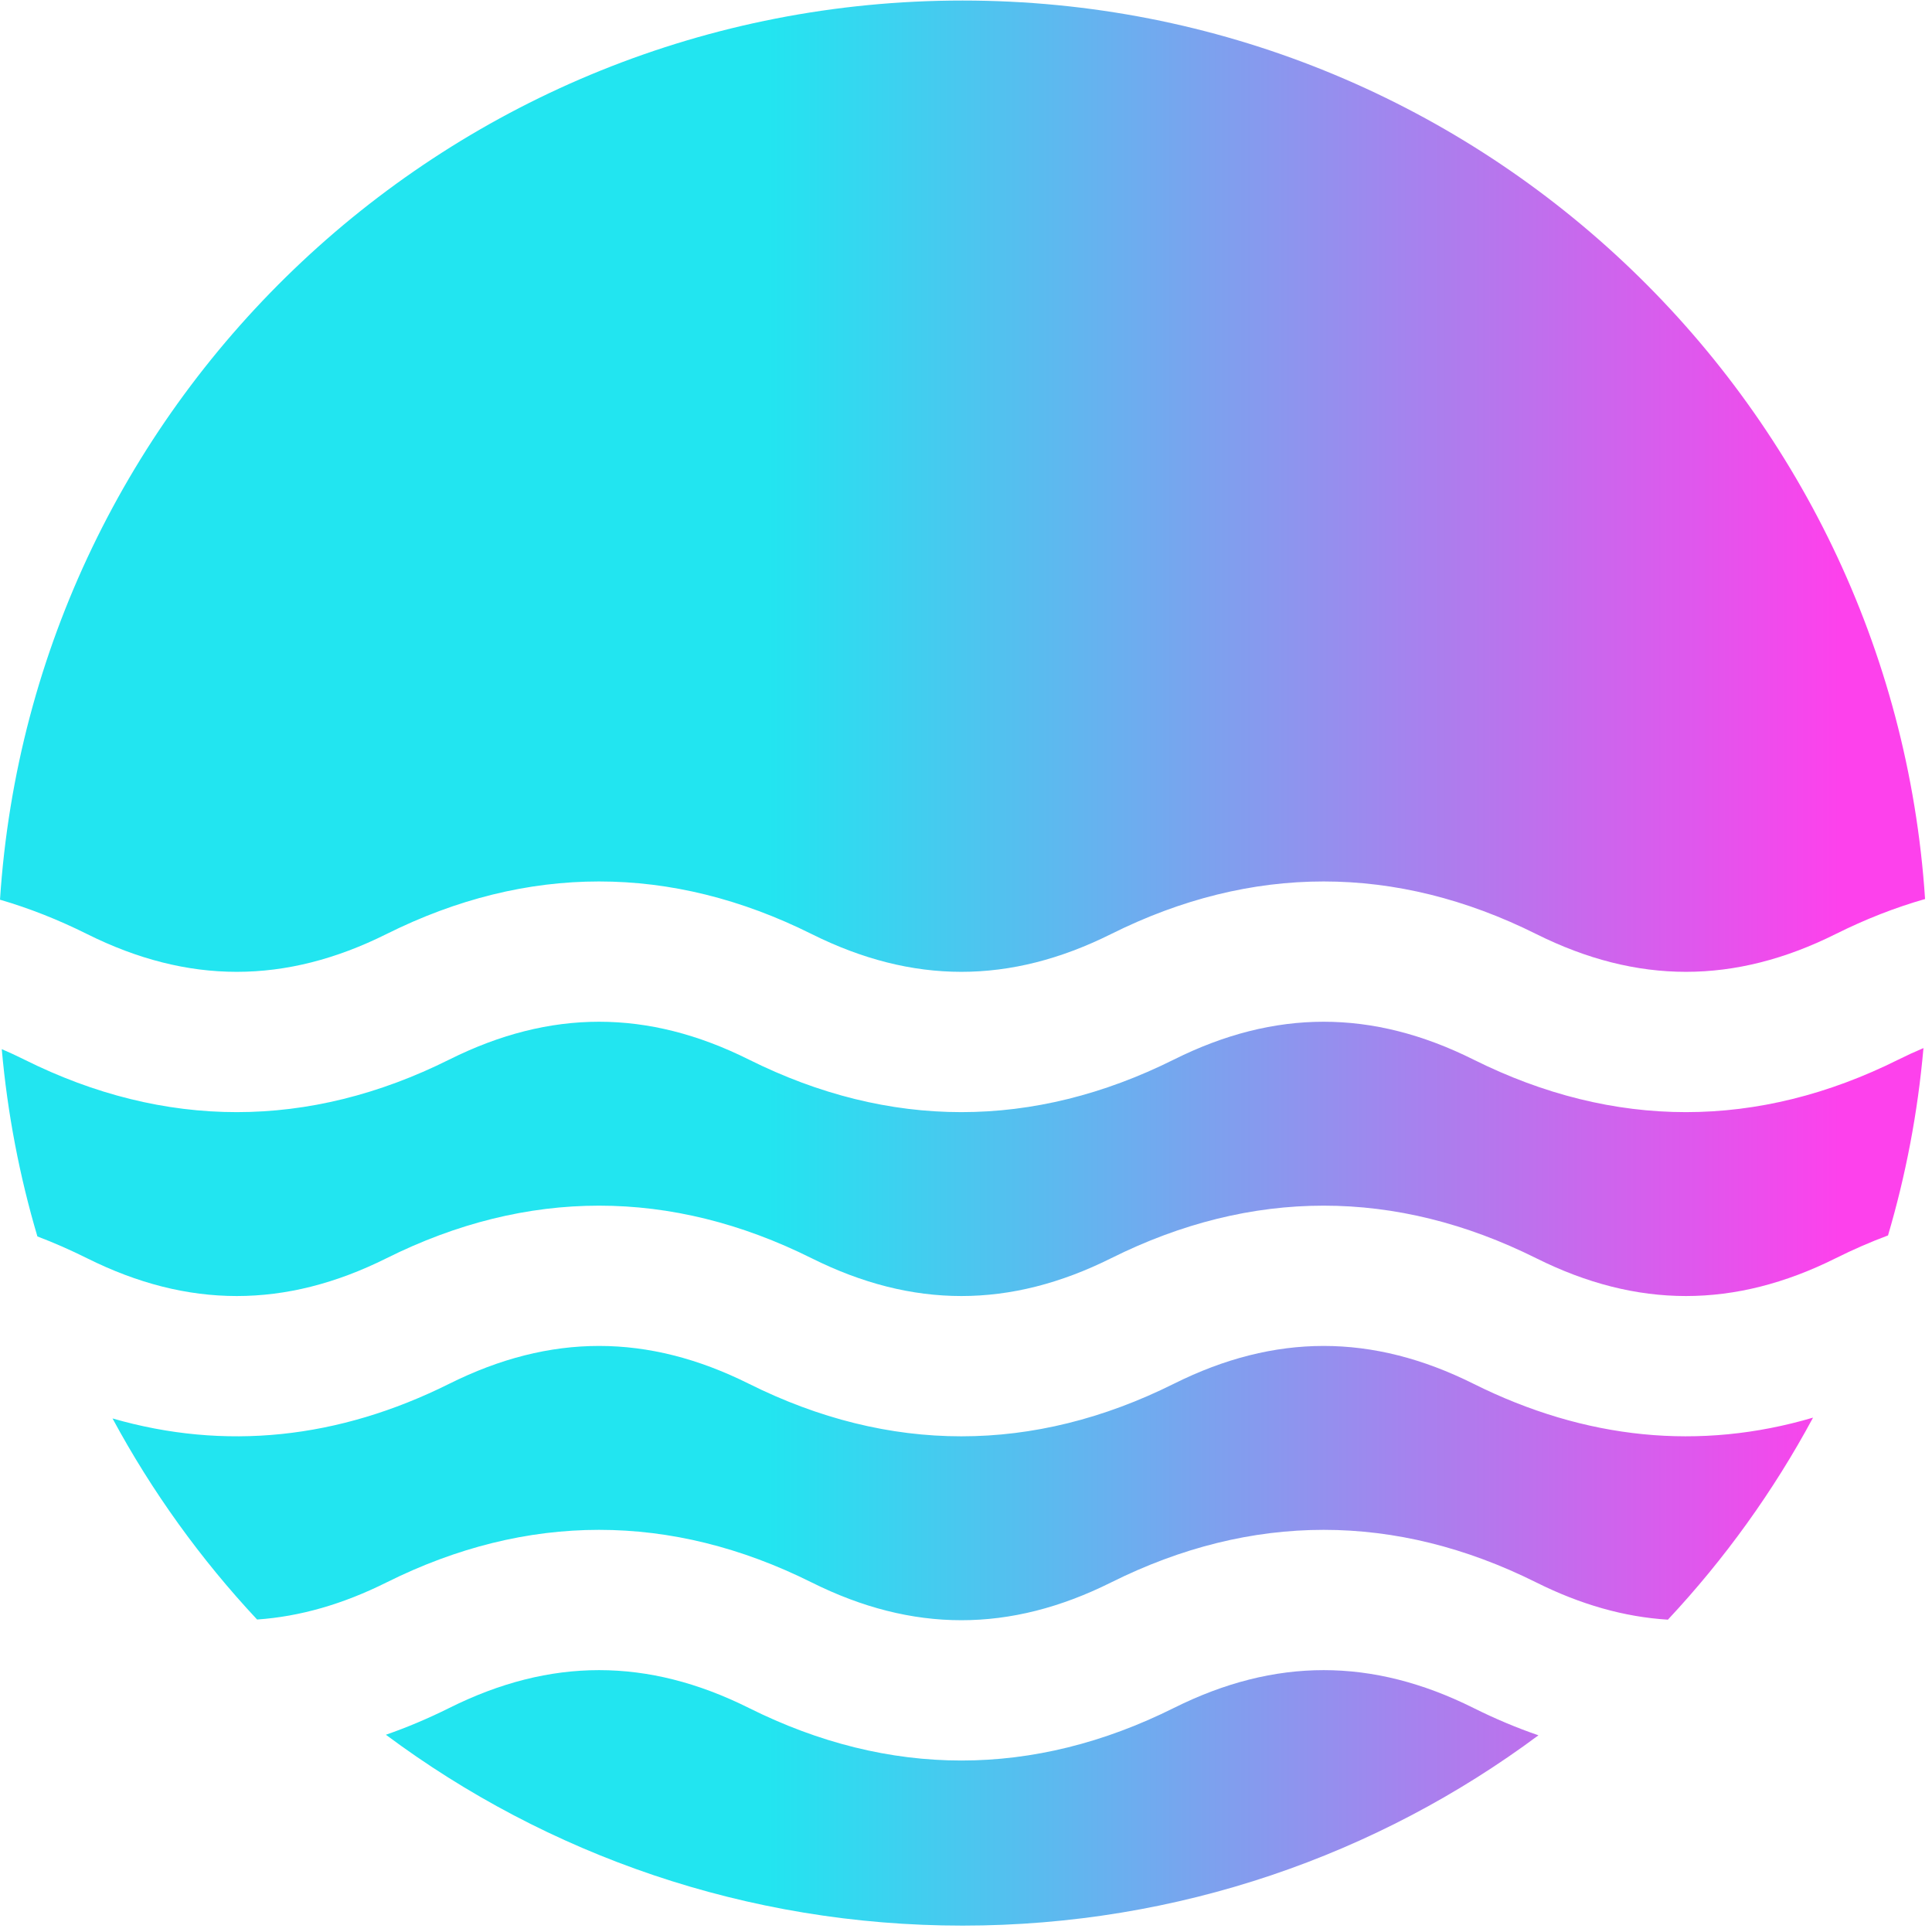 <svg width="180" height="180" viewBox="0 0 180 180" fill="none" xmlns="http://www.w3.org/2000/svg">
       <defs>
        <linearGradient id="halcyon-gradient">
          <stop offset="40%" stop-color="#22e5f0" />
          <stop offset="95%" stop-color="#FD41EC" />
        </linearGradient>
</defs>
<path fill-rule="evenodd" clip-rule="evenodd" d="M171.024 87.023C173.788 85.644 176.566 84.556 179.354 83.76C176.276 37.015 137.304 0.05 89.679 0.05C42.033 0.05 3.047 37.048 0 83.823C2.714 84.614 5.419 85.68 8.111 87.023C17.519 91.717 26.6 91.717 36.007 87.023C49.103 80.49 62.524 80.49 75.62 87.023C85.027 91.717 94.108 91.717 103.516 87.023C116.611 80.49 130.033 80.49 143.128 87.023C152.536 91.717 161.616 91.717 171.024 87.023ZM176.883 98.714C177.659 98.327 178.433 97.972 179.204 97.648C178.677 103.656 177.557 109.493 175.902 115.102C174.272 115.711 172.647 116.419 171.025 117.228C161.617 121.922 152.537 121.922 143.129 117.228C130.034 110.695 116.612 110.695 103.517 117.228C94.109 121.922 85.028 121.922 75.62 117.228C62.525 110.695 49.103 110.695 36.008 117.228C26.601 121.922 17.52 121.922 8.112 117.228C6.574 116.461 5.031 115.784 3.485 115.196C1.824 109.589 0.697 103.753 0.164 97.746C0.859 98.043 1.556 98.365 2.254 98.714C15.349 105.248 28.771 105.248 41.866 98.714C51.274 94.02 60.355 94.02 69.763 98.714C82.858 105.248 96.279 105.248 109.375 98.714C118.782 94.02 127.863 94.02 137.272 98.714C150.366 105.248 163.788 105.248 176.883 98.714ZM10.483 132.153C14.162 138.976 18.7 145.269 23.953 150.887C27.945 150.611 31.946 149.459 36.008 147.432C49.103 140.899 62.525 140.899 75.62 147.432C85.028 152.126 94.109 152.126 103.517 147.432C116.612 140.899 130.033 140.899 143.129 147.432C147.262 149.495 151.331 150.651 155.394 150.901C160.672 145.258 165.229 138.934 168.917 132.077C158.382 135.185 147.722 134.133 137.271 128.918C127.863 124.225 118.782 124.225 109.374 128.918C96.279 135.452 82.858 135.452 69.762 128.918C60.355 124.225 51.274 124.225 41.866 128.918C31.502 134.089 20.933 135.168 10.483 132.153ZM35.953 161.622C50.94 172.791 69.535 179.405 89.679 179.405C109.791 179.405 128.36 172.811 143.334 161.674C141.307 160.979 139.285 160.127 137.271 159.123C127.863 154.429 118.782 154.429 109.374 159.123C96.279 165.657 82.857 165.657 69.762 159.123C60.354 154.429 51.273 154.429 41.866 159.123C39.901 160.103 37.93 160.936 35.953 161.622Z" fill="url(#halcyon-gradient)"/>
</svg>
